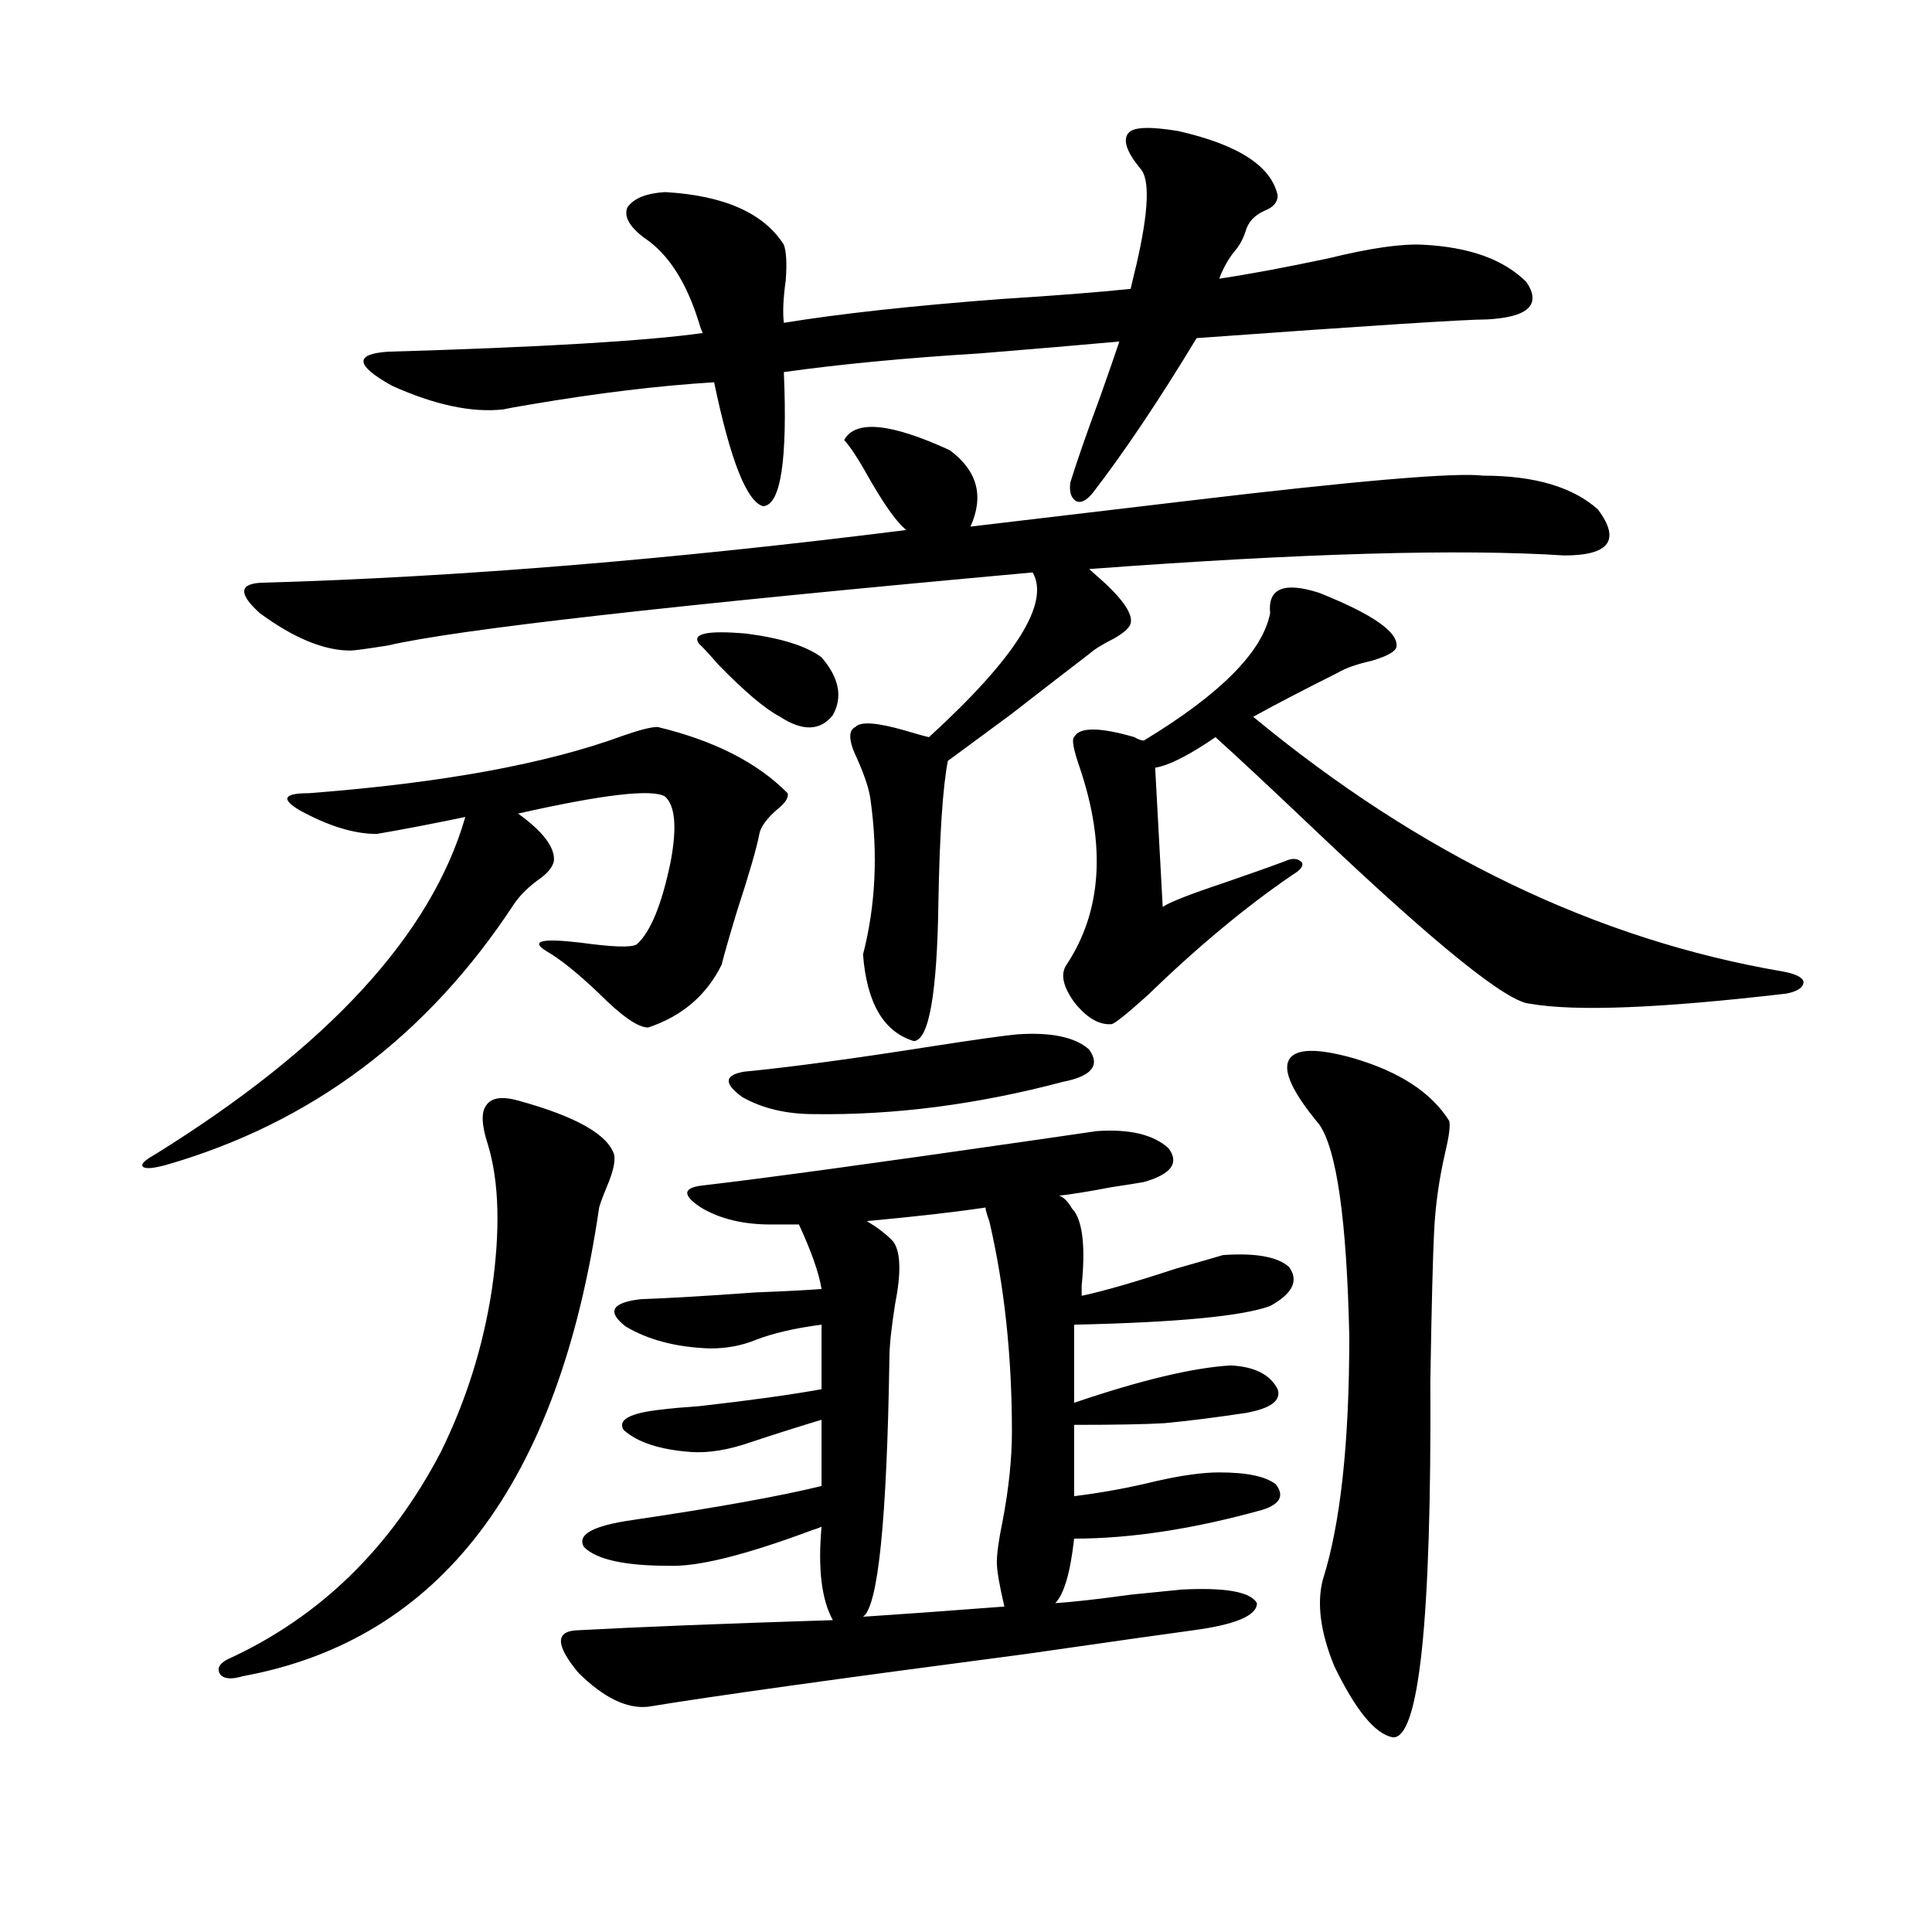 <?xml version="1.0" encoding="utf-8"?>
<!-- Generator: Adobe Illustrator 16.0.0, SVG Export Plug-In . SVG Version: 6.00 Build 0)  -->
<!DOCTYPE svg PUBLIC "-//W3C//DTD SVG 1.1//EN" "http://www.w3.org/Graphics/SVG/1.1/DTD/svg11.dtd">
<svg version="1.1" id="图层_1" xmlns="http://www.w3.org/2000/svg" xmlns:xlink="http://www.w3.org/1999/xlink" x="0px" y="0px"
	 width="1000px" height="1000px" viewBox="0 0 1000 1000" enable-background="new 0 0 1000 1000" xml:space="preserve">
<path d="M340.357,376.277c29.268,7.031,51.706,18.457,67.315,34.277c0.641,2.349-1.311,5.273-5.854,8.789
	c-5.213,4.696-8.14,8.789-8.78,12.305c-1.311,7.031-5.213,20.517-11.707,40.43c-3.902,12.896-6.509,21.973-7.805,27.246
	c-7.805,15.82-20.487,26.669-38.048,32.52c-5.213,0-13.658-5.851-25.365-17.578c-11.066-10.547-20.167-17.866-27.316-21.973
	c-8.46-5.273-2.606-6.729,17.561-4.395c16.905,2.349,26.661,2.637,29.268,0.879c7.149-6.44,13.003-20.792,17.561-43.066
	c3.247-17.578,2.271-28.702-2.927-33.398c-6.509-4.093-31.874-1.167-76.096,8.789c13.003,9.38,19.177,17.578,18.536,24.609
	c-0.655,2.938-2.927,5.864-6.829,8.789c-5.854,4.106-10.411,8.501-13.658,13.184C221.336,536.238,161.17,581.364,85.729,603.035
	c-6.509,1.758-10.411,2.06-11.707,0.879c-1.311-1.167,0.641-3.214,5.854-6.152c89.754-55.659,143.411-113.956,160.972-174.902
	c-16.92,3.516-32.194,6.454-45.853,8.789c-11.707,0-25.045-4.093-39.999-12.305c-9.756-5.851-8.14-8.789,4.878-8.789
	c68.932-5.273,123.244-15.229,162.923-29.883C331.242,377.747,337.096,376.277,340.357,376.277z M268.164,569.637
	c29.908,8.212,46.493,17.578,49.755,28.125c0.641,3.516-0.655,9.091-3.902,16.699c-1.951,4.696-3.262,8.212-3.902,10.547
	c-20.822,142.974-82.284,223.819-184.386,242.578c-5.854,1.758-9.756,1.456-11.707-0.879c-1.951-2.938-0.655-5.575,3.902-7.91
	c47.469-21.685,84.221-57.417,110.241-107.227c13.003-26.367,21.783-54.19,26.341-83.496c4.543-31.05,3.902-56.25-1.951-75.586
	c-3.262-9.956-3.582-16.699-0.976-20.215C254.171,568.181,259.704,567.302,268.164,569.637z M436.94,227.742
	c5.854-10.547,24.055-8.789,54.633,5.273c14.299,10.547,17.881,23.73,10.731,39.551c29.908-3.516,66.98-7.91,111.217-13.184
	c88.443-10.547,139.829-14.941,154.143-13.184c26.661,0,46.493,5.864,59.511,17.578c11.707,15.82,5.854,23.73-17.561,23.73
	c-53.992-3.516-135.941-1.167-245.848,7.031c0.641,0.591,1.616,1.47,2.927,2.637c13.658,11.728,19.832,20.215,18.536,25.488
	c-0.655,2.349-3.582,4.985-8.78,7.91c-5.854,2.938-10.091,5.575-12.683,7.91c-8.46,6.454-22.118,17.001-40.975,31.641
	c-14.313,10.547-25.045,18.457-32.194,23.73c-2.606,13.485-4.237,37.793-4.878,72.949c-0.655,47.461-4.878,71.493-12.683,72.07
	c-15.609-4.683-24.39-19.624-26.341-44.824c6.494-25.187,7.805-51.855,3.902-79.98c-0.655-5.273-2.927-12.305-6.829-21.094
	c-4.558-9.366-4.878-14.941-0.976-16.699c2.592-2.925,11.052-2.335,25.365,1.758c5.854,1.758,10.076,2.938,12.683,3.516
	c44.877-41.007,62.758-69.434,53.657-85.254c-187.313,17.001-298.529,29.595-333.65,37.793c-11.066,1.758-17.561,2.637-19.512,2.637
	c-13.658,0-29.268-6.44-46.828-19.336c-11.707-10.547-10.731-15.82,2.927-15.82c100.15-2.925,210.727-12.003,331.699-27.246
	c-4.558-3.516-10.731-12.003-18.536-25.488C444.745,238.289,440.188,231.258,436.94,227.742z M609.619,67.781
	c31.219,7.031,48.444,18.169,51.706,33.398c0,3.516-2.286,6.152-6.829,7.91c-5.213,2.349-8.46,5.864-9.756,10.547
	c-1.311,4.106-3.262,7.622-5.854,10.547c-3.262,4.106-5.854,8.789-7.805,14.063c15.609-2.335,34.466-5.851,56.584-10.547
	c21.463-5.273,37.713-7.608,48.779-7.031c24.055,1.181,41.95,7.622,53.657,19.336c7.805,11.728,0.976,18.169-20.487,19.336
	c-11.066,0-61.142,3.228-150.24,9.668c-19.512,32.231-37.407,58.887-53.657,79.98c-3.262,4.106-6.188,5.575-8.78,4.395
	c-2.606-1.758-3.582-4.972-2.927-9.668c3.247-10.547,8.445-25.488,15.609-44.824c4.543-12.882,7.805-22.261,9.756-28.125
	c-19.512,1.758-43.581,3.817-72.193,6.152c-38.383,2.349-72.193,5.575-101.461,9.668c1.951,45.703-1.631,68.856-10.731,69.434
	c-8.46-2.335-16.92-23.73-25.365-64.16c-28.627,1.758-60.166,5.575-94.632,11.426c-7.164,1.181-12.042,2.06-14.634,2.637
	c-16.265,1.758-35.456-2.335-57.56-12.305c-18.871-10.547-19.512-16.397-1.951-17.578c79.343-2.335,133.655-5.562,162.923-9.668
	c-0.655-1.167-1.311-2.925-1.951-5.273c-6.509-21.094-15.944-35.733-28.292-43.945c-7.805-5.851-10.731-11.124-8.78-15.82
	c3.247-4.683,9.756-7.319,19.512-7.91c30.563,1.758,51.051,10.849,61.462,27.246c1.296,3.516,1.616,9.668,0.976,18.457
	c-1.311,9.38-1.631,16.699-0.976,21.973c28.612-4.683,66.005-8.789,112.192-12.305c27.957-1.758,50.396-3.516,67.315-5.273
	c0.641-2.925,1.616-7.031,2.927-12.305c6.494-28.125,7.149-44.824,1.951-50.098c-7.164-8.789-9.115-14.941-5.854-18.457
	C586.846,65.735,595.306,65.446,609.619,67.781z M611.57,822.762c22.759-1.181,35.762,1.167,39.023,7.031
	c0,6.44-11.066,11.124-33.17,14.063c-13.018,1.758-41.95,5.851-86.827,12.305c-98.214,12.882-163.258,21.973-195.117,27.246
	c-11.066,1.167-23.094-4.696-36.097-17.578c-11.707-14.063-12.042-21.396-0.976-21.973c32.515-1.758,76.736-3.516,132.68-5.273
	c-5.854-10.547-7.805-26.655-5.854-48.34c-1.311,0.591-2.927,1.181-4.878,1.758c-34.48,12.896-59.19,19.048-74.145,18.457
	c-22.773,0-37.407-3.214-43.901-9.668c-3.902-6.44,4.543-11.124,25.365-14.063c43.566-6.44,76.096-12.305,97.559-17.578v-34.277
	c-11.707,3.516-23.749,7.333-36.097,11.426c-11.707,4.106-22.118,5.864-31.219,5.273c-16.265-1.167-27.972-4.972-35.121-11.426
	c-3.262-5.273,3.247-8.789,19.512-10.547c4.543-0.577,11.052-1.167,19.512-1.758c26.006-2.925,47.148-5.851,63.413-8.789v-33.398
	c-13.658,1.758-25.045,4.395-34.146,7.91c-7.164,2.938-14.969,4.395-23.414,4.395c-17.561-0.577-32.194-4.395-43.901-11.426
	c-9.756-7.608-7.164-12.305,7.805-14.063c15.609-0.577,35.441-1.758,59.511-3.516c14.954-0.577,26.341-1.167,34.146-1.758
	c-1.311-8.198-5.213-19.336-11.707-33.398h-14.634c-14.313,0-26.341-2.925-36.097-8.789c-9.756-6.44-9.436-10.245,0.976-11.426
	c30.563-3.516,88.443-11.426,173.654-23.73c16.25-2.335,26.341-3.804,30.243-4.395c16.905-1.167,29.268,1.758,37.072,8.789
	c5.854,7.622,1.616,13.485-12.683,17.578c-3.262,0.591-8.78,1.47-16.585,2.637c-12.362,2.349-21.463,3.817-27.316,4.395
	c1.951,0.591,3.902,2.349,5.854,5.273c0.641,1.181,1.296,2.06,1.951,2.637c4.543,6.454,5.854,19.336,3.902,38.672
	c0,2.349,0,4.106,0,5.273c11.052-2.335,27.316-7.031,48.779-14.063c12.348-3.516,20.487-5.851,24.39-7.031
	c16.905-1.167,28.292,0.879,34.146,6.152c5.198,7.031,1.951,13.774-9.756,20.215c-14.313,5.273-48.139,8.501-101.461,9.668v40.43
	c34.466-11.714,61.462-18.155,80.974-19.336c12.348,0.591,20.487,4.696,24.39,12.305c1.951,5.864-3.582,9.97-16.585,12.305
	c-15.609,2.349-29.603,4.106-41.95,5.273c-9.756,0.591-25.365,0.879-46.828,0.879v36.914c14.299-1.758,28.612-4.395,42.926-7.91
	c13.003-2.925,23.734-4.395,32.194-4.395c14.299,0,24.055,2.06,29.268,6.152c4.543,5.864,2.271,10.259-6.829,13.184
	c-35.776,9.97-68.291,14.941-97.559,14.941c-1.951,17.578-5.213,28.702-9.756,33.398c9.101-0.591,22.104-2.06,39.023-4.395
	C596.937,824.218,605.717,823.339,611.57,822.762z M425.233,340.242c9.101,10.547,11.052,20.517,5.854,29.883
	c-6.509,8.212-15.609,8.501-27.316,0.879c-7.805-4.093-18.536-13.184-32.194-27.246c-4.558-5.273-7.805-8.789-9.756-10.547
	c-3.902-5.273,4.223-7.031,24.39-5.273C404.411,330.286,417.429,334.392,425.233,340.242z M526.694,535.359
	c17.561-1.167,29.908,1.47,37.072,7.91c5.854,8.212,1.296,13.774-13.658,16.699c-44.236,11.728-87.162,17.29-128.777,16.699
	c-14.313,0-26.676-2.925-37.072-8.789c-9.756-7.031-9.436-11.426,0.976-13.184c24.055-2.335,56.584-6.729,97.559-13.184
	C505.552,537.996,520.186,535.95,526.694,535.359z M510.109,625.008c-15.609,2.349-36.097,4.696-61.462,7.031
	c5.854,3.516,10.396,7.031,13.658,10.547c3.902,5.273,4.223,16.122,0.976,32.52c-1.951,12.305-2.927,21.685-2.927,28.125
	c-1.311,83.798-5.854,128.32-13.658,133.594c18.201-1.181,42.591-2.938,73.169-5.273c-2.606-11.124-3.902-18.745-3.902-22.852
	c0-4.683,0.976-11.714,2.927-21.094c3.247-16.987,4.878-32.52,4.878-46.582c0-39.249-3.902-75.586-11.707-108.984
	C510.75,628.523,510.109,626.188,510.109,625.008z M682.788,306.844c27.957,11.138,41.295,20.517,39.999,28.125
	c-0.655,2.349-4.878,4.696-12.683,7.031c-7.805,1.758-13.658,3.817-17.561,6.152c-17.561,8.789-32.194,16.411-43.901,22.852
	c86.492,71.493,177.877,115.438,274.14,131.836c6.494,1.181,10.076,2.938,10.731,5.273c0,2.938-2.927,4.985-8.78,6.152
	c-65.044,7.622-109.266,9.38-132.68,5.273c-11.707-0.577-48.459-30.171-110.241-88.77c-23.414-22.261-40.975-38.672-52.682-49.219
	c-13.658,9.38-24.069,14.653-31.219,15.82l3.902,72.07c3.247-2.335,13.658-6.44,31.219-12.305
	c13.658-4.683,24.39-8.487,32.194-11.426c3.902-1.758,6.829-1.456,8.78,0.879c0.641,1.758-0.976,3.817-4.878,6.152
	c-24.069,16.411-49.114,37.216-75.12,62.402c-10.411,9.38-16.585,14.364-18.536,14.941c-6.509,0.591-13.018-3.214-19.512-11.426
	c-5.854-8.198-7.164-14.64-3.902-19.336c18.201-27.534,20.487-61.523,6.829-101.953c-3.262-9.366-4.237-14.64-2.927-15.82
	c2.592-5.273,13.003-5.273,31.219,0c1.951,1.181,3.567,1.758,4.878,1.758c39.664-24.019,61.462-45.991,65.364-65.918
	C656.112,304.509,664.572,300.993,682.788,306.844z M700.349,547.664c24.055,7.031,40.64,17.88,49.755,32.52
	c0.641,2.349,0,7.622-1.951,15.82c-3.262,14.063-5.213,27.837-5.854,41.309c-0.655,12.896-1.311,38.672-1.951,77.344
	c0.641,124.214-5.854,185.737-19.512,184.57c-9.115-1.758-19.191-14.063-30.243-36.914c-7.164-17.578-9.115-32.52-5.854-44.824
	c9.101-28.702,13.658-70.601,13.658-125.684c-1.311-60.343-6.509-96.968-15.609-109.863c-13.658-16.397-18.871-27.534-15.609-33.398
	C670.426,542.692,681.478,542.391,700.349,547.664z"/>
</svg>
